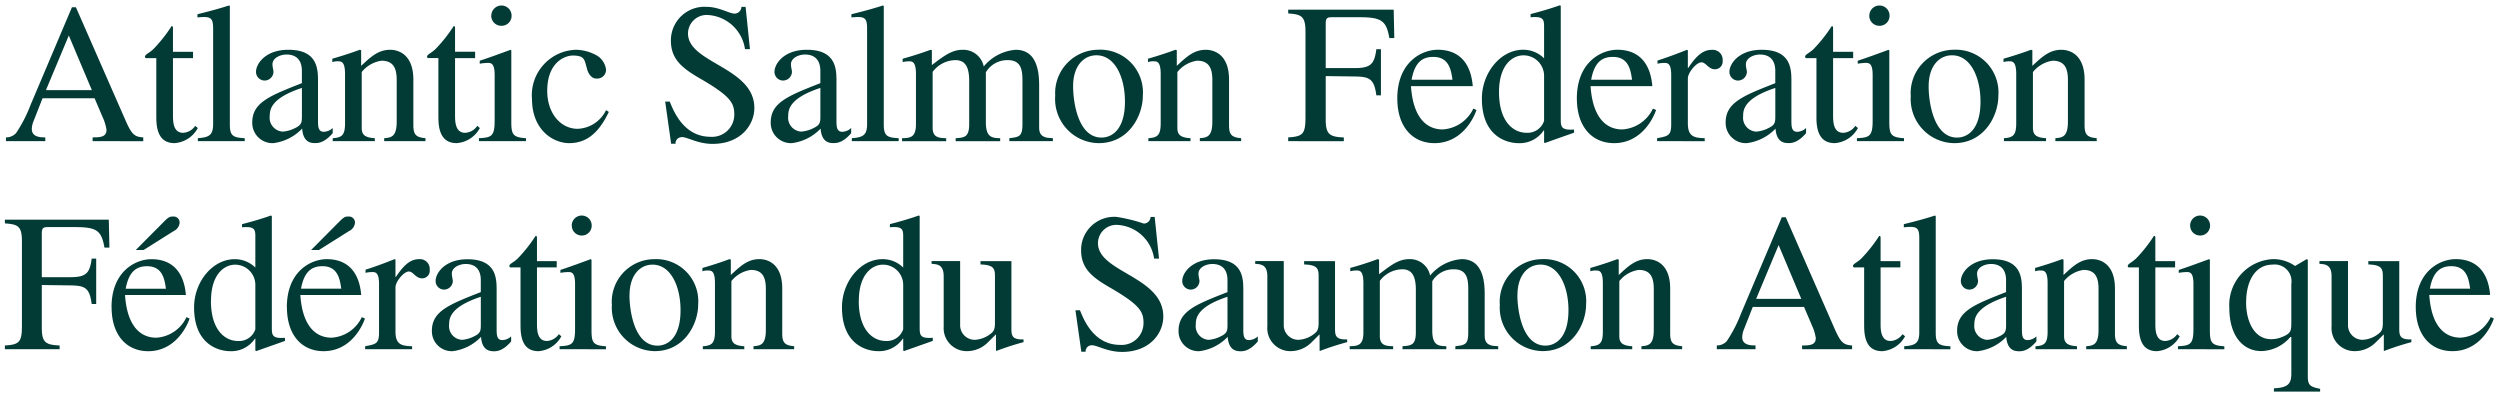 <svg xmlns="http://www.w3.org/2000/svg" width="251.814" height="39.947" viewBox="0 0 251.814 39.947">
  <path id="Union_1" data-name="Union 1" d="M-10780.46-4134.291v-.334c1.479-.061,1.755-.514,1.755-1.5v-3.669h-.1a3.954,3.954,0,0,1-2.915,1.42c-1.754,0-3.232-1.4-3.232-4.376a4.624,4.624,0,0,1,4.4-4.888,3.817,3.817,0,0,1,2.225.691l1.066-.63.136-.061.08.08v11.767c0,.945.356,1.025,1.24,1.221v.276Zm-2.8-8.968c0,1.813.769,3.686,2.525,3.686a2.747,2.747,0,0,0,.984-.177c1.024-.375,1.024-.691,1.044-1.321v-4.061a1.693,1.693,0,0,0-1.893-1.951C-10782.194-4147.083-10783.259-4145.644-10783.259-4143.259Zm-116.281,4.3a.608.608,0,0,0-.611.649h-.431l-.594-4.177h.456c.373.926,1.376,3.487,4.039,3.487a2.2,2.2,0,0,0,2.362-2.186c0-1.125-.312-1.793-3.211-3.49-1.814-1.044-3.075-1.912-3.075-3.862a3.334,3.334,0,0,1,3.57-3.352,15.706,15.706,0,0,1,2.738.671.683.683,0,0,0,.688-.671h.414l.437,4.2h-.494a3.958,3.958,0,0,0-3.666-3.393,1.851,1.851,0,0,0-1.989,1.834c0,2.956,6.581,3.351,6.581,7.391,0,1.677-1.34,3.567-4.158,3.567C-10897.982-4138.294-10898.949-4138.963-10899.54-4138.963Zm105.481-1.912v-5.932h-1.044a.164.164,0,0,1-.078-.138c0-.235.435-.354.865-.788a14.481,14.481,0,0,0,1.773-2.249c.142,0,.142.1.142.257v2.285h1.989v.633h-1.989v5.639c0,.608,0,1.771,1,1.771a1.554,1.554,0,0,0,1.2-.688l.254.216a2.84,2.84,0,0,1-2.3,1.5C-10793.249-4138.369-10794.059-4138.9-10794.059-4140.875Zm-13.361,1.064a4.743,4.743,0,0,1-2.859,1.442,2.009,2.009,0,0,1-2.089-2.05c0-1.973,1.716-2.644,4.929-3.9v-1.2c0-1.417-.926-1.633-1.52-1.633-.649,0-1.4.354-1.4.964,0,.3.1.588.1.768a.887.887,0,0,1-.885.848.859.859,0,0,1-.848-.868c0-.787.926-2.188,3.213-2.188,2.938,0,2.938,1.973,2.938,3.155v3.843c0,.572,0,1.144.568,1.144a1.333,1.333,0,0,0,.89-.375v.511c-.828.967-1.439.989-1.754.989C-10806.494-4138.369-10807.32-4138.391-10807.42-4139.811Zm-3.213-1.279v.039a1.382,1.382,0,0,0,1.3,1.539,3.254,3.254,0,0,0,1.225-.356c.61-.293.671-.533.671-1.122v-2.859C-10810.415-4142.864-10810.633-4141.762-10810.633-4141.09Zm-11.1.215v-5.932h-1.042a.168.168,0,0,1-.08-.138c0-.235.437-.354.867-.788a14.66,14.66,0,0,0,1.774-2.249c.138,0,.138.1.138.257v2.285h1.992v.633h-1.992v5.639c0,.608,0,1.771,1.006,1.771a1.55,1.55,0,0,0,1.2-.688l.257.216a2.843,2.843,0,0,1-2.307,1.5C-10820.922-4138.369-10821.731-4138.9-10821.731-4140.875Zm-64.11,1.064a4.743,4.743,0,0,1-2.856,1.442,2.01,2.01,0,0,1-2.092-2.05c0-1.973,1.716-2.644,4.929-3.9v-1.2c0-1.417-.929-1.633-1.52-1.633-.649,0-1.4.354-1.4.964,0,.3.1.588.1.768a.889.889,0,0,1-.89.848.861.861,0,0,1-.845-.868c0-.787.925-2.188,3.213-2.188,2.937,0,2.937,1.973,2.937,3.155v3.843c0,.572,0,1.144.572,1.144a1.332,1.332,0,0,0,.887-.375v.511c-.829.967-1.439.989-1.754.989C-10884.916-4138.369-10885.742-4138.391-10885.842-4139.811Zm-3.211-1.279v.039a1.381,1.381,0,0,0,1.3,1.539,3.254,3.254,0,0,0,1.222-.356c.61-.293.671-.533.671-1.122v-2.859C-10888.84-4142.864-10889.053-4141.762-10889.053-4141.09Zm-68.017.215v-5.932h-1.042a.162.162,0,0,1-.08-.138c0-.235.435-.354.868-.788a14.839,14.839,0,0,0,1.773-2.249c.139,0,.139.1.139.257v2.285h1.989v.633h-1.989v5.639c0,.608,0,1.771,1,1.771a1.554,1.554,0,0,0,1.2-.688l.254.216a2.84,2.84,0,0,1-2.3,1.5C-10956.26-4138.369-10957.069-4138.9-10957.069-4140.875Zm-3.979,1.064a4.751,4.751,0,0,1-2.859,1.442,2.007,2.007,0,0,1-2.089-2.05c0-1.973,1.716-2.644,4.926-3.9v-1.2c0-1.417-.923-1.633-1.517-1.633-.649,0-1.4.354-1.4.964,0,.3.1.588.1.768a.89.89,0,0,1-.89.848.859.859,0,0,1-.845-.868c0-.787.925-2.188,3.21-2.188,2.938,0,2.938,1.973,2.938,3.155v3.843c0,.572,0,1.144.571,1.144a1.339,1.339,0,0,0,.89-.375v.511c-.831.967-1.439.989-1.754.989C-10960.122-4138.369-10960.951-4138.391-10961.048-4139.811Zm-3.213-1.279v.039a1.38,1.38,0,0,0,1.3,1.539,3.254,3.254,0,0,0,1.225-.356c.61-.293.668-.533.668-1.122v-2.859C-10964.046-4142.864-10964.261-4141.762-10964.261-4141.09Zm198.091-1.7c0-3.647,2.445-4.849,4.021-4.849,1.854,0,3.254,1.025,3.47,3.608h-6.128c.234,3.487,1.832,4.3,3.133,4.3a3.6,3.6,0,0,0,3.053-2.069l.318.138c-.2.608-1.34,3.291-4.181,3.291C-10764.67-4138.372-10766.17-4139.988-10766.17-4142.787Zm1.42-1.874h4.059c-.138-.948-.337-2.266-1.893-2.266C-10763.667-4146.926-10764.435-4146.393-10764.75-4144.66Zm-9.9,3.727v-4.968c0-1.182-.63-1.221-1.221-1.262v-.276h2.876v6.429a1.468,1.468,0,0,0,1.48,1.5,2.8,2.8,0,0,0,1.713-.71c.177-.161.318-.356.318-1.009v-4.63c0-.788-.08-1.2-1.462-1.241v-.337h3.116v6.764c0,.707.039,1.163,1.219,1.122v.276a27.476,27.476,0,0,0-2.738.887l-.038-.039v-1.636l-.849.846a2.976,2.976,0,0,1-2.069.848A2.317,2.317,0,0,1-10774.646-4140.933Zm-83.782-2.13a4.3,4.3,0,0,1,4.258-4.573,4.236,4.236,0,0,1,4.435,4.573c0,1.951-1.379,4.691-4.374,4.691A4.376,4.376,0,0,1-10858.429-4143.063Zm1.774-.948c0,1.458.453,5.086,2.82,5.086,1,0,2.324-.749,2.324-3.567,0-2.445-1.006-4.592-2.818-4.592C-10855.571-4147.083-10856.654-4146.058-10856.654-4144.011Zm-25.187,3.078v-4.968c0-1.182-.63-1.221-1.222-1.262v-.276h2.876v6.429a1.468,1.468,0,0,0,1.479,1.5,2.8,2.8,0,0,0,1.716-.71c.177-.161.317-.356.317-1.009v-4.63c0-.788-.08-1.2-1.461-1.241v-.337h3.113v6.764c0,.707.042,1.163,1.222,1.122v.276a27.394,27.394,0,0,0-2.738.887l-.039-.039v-1.636l-.848.846a2.978,2.978,0,0,1-2.069.848A2.317,2.317,0,0,1-10881.841-4140.933Zm-32.6,0v-4.968c0-1.182-.627-1.221-1.219-1.262v-.276h2.876v6.429a1.468,1.468,0,0,0,1.479,1.5,2.81,2.81,0,0,0,1.716-.71c.177-.161.313-.356.313-1.009v-4.63c0-.788-.075-1.2-1.456-1.241v-.337h3.113v6.764c0,.707.039,1.163,1.222,1.122v.276a27.394,27.394,0,0,0-2.738.887l-.039-.039v-1.636l-.851.846a2.963,2.963,0,0,1-2.066.848A2.319,2.319,0,0,1-10914.44-4140.933Zm-4.078,2.5v-1.2h-.039a2.858,2.858,0,0,1-2.544,1.263c-.769,0-3.584-.4-3.584-4.415,0-2.581,1.87-4.849,4.078-4.849a2.924,2.924,0,0,1,2.089.845v-3.072c0-.591,0-1.005-.867-1.005a3.71,3.71,0,0,0-.473.022v-.318c.986-.254,1.95-.53,2.9-.868l.1.039v11.176c0,.81,0,1.2,1.32,1.1v.315c-.945.337-1.852.652-2.9,1.025Zm-4.476-5c0,2.937,1.42,4.039,2.721,4.039a1.725,1.725,0,0,0,1.755-1.182v-4.534a2.037,2.037,0,0,0-2.031-1.97C-10921.651-4147.083-10922.994-4146.116-10922.994-4143.436Zm-24.872.373a4.3,4.3,0,0,1,4.258-4.573,4.238,4.238,0,0,1,4.438,4.573c0,1.951-1.382,4.691-4.377,4.691A4.377,4.377,0,0,1-10947.866-4143.063Zm1.776-.948c0,1.458.453,5.086,2.818,5.086,1.006,0,2.326-.749,2.326-3.567,0-2.445-1.006-4.592-2.82-4.592C-10945.007-4147.083-10946.09-4146.058-10946.09-4144.011Zm-34.511,1.224c0-3.647,2.445-4.849,4.022-4.849,1.854,0,3.252,1.025,3.468,3.608h-6.131c.237,3.487,1.834,4.3,3.136,4.3a3.6,3.6,0,0,0,3.056-2.069l.313.138c-.193.608-1.338,3.291-4.175,3.291C-10979.1-4138.372-10980.6-4139.988-10980.6-4142.787Zm1.42-1.874h4.062c-.139-.948-.337-2.266-1.893-2.266C-10978.095-4146.926-10978.866-4146.393-10979.181-4144.66Zm-4.592,6.228v-1.2h-.039a2.86,2.86,0,0,1-2.542,1.263c-.771,0-3.589-.4-3.589-4.415,0-2.581,1.873-4.849,4.081-4.849a2.926,2.926,0,0,1,2.089.845v-3.072c0-.591,0-1.005-.865-1.005a3.725,3.725,0,0,0-.475.022v-.318c.986-.254,1.95-.53,2.9-.868l.1.039v11.176c0,.81,0,1.2,1.324,1.1v.315c-.948.337-1.854.652-2.9,1.025Zm-4.474-5c0,2.937,1.418,4.039,2.719,4.039a1.725,1.725,0,0,0,1.755-1.182v-4.534a2.036,2.036,0,0,0-2.028-1.97C-10986.906-4147.083-10988.246-4146.116-10988.246-4143.436Zm-10.013.649c0-3.647,2.442-4.849,4.021-4.849,1.854,0,3.252,1.025,3.47,3.608h-6.131c.235,3.487,1.832,4.3,3.136,4.3a3.6,3.6,0,0,0,3.054-2.069l.314.138c-.2.608-1.34,3.291-4.178,3.291C-10996.761-4138.372-10998.259-4139.988-10998.259-4142.787Zm1.42-1.874h4.06c-.139-.948-.335-2.266-1.893-2.266C-10995.755-4146.926-10996.523-4146.393-10996.839-4144.66Zm206.723,6.092v-.3c1.222-.061,1.559-.179,1.559-1.715v-4.573c0-1.163-.376-1.183-.69-1.183a5.071,5.071,0,0,0-.788.078v-.293c1.022-.334,2.028-.71,3.054-1.086l.08.061v7c0,1.3.1,1.635,1.456,1.715v.3Zm-9.244,0v-.3c.729-.058,1.243-.16,1.243-1.655v-4.12c0-1.2-.356-1.912-1.517-1.912a3.073,3.073,0,0,0-1.953,1.122v5.54c0,.649.278.967,1.3,1.025v.3h-4.178v-.3c.926-.058,1.219-.315,1.219-1.478v-4.888c0-1.243-.373-1.262-.686-1.262a1.551,1.551,0,0,0-.574.08v-.337c.887-.254,1.815-.55,2.719-.887l.144.042v1.556c.964-.906,1.713-1.6,2.873-1.6.906,0,2.308.533,2.308,2.956v4.515c0,.926.237,1.221,1.2,1.3v.3Zm-18.329,0v-.3c1.163-.08,1.517-.334,1.517-1.42v-9.4c0-.887-.116-1.2-.884-1.2a6.445,6.445,0,0,0-.672.042v-.318c1.045-.254,2.089-.53,3.136-.868l.078.039v11.77c0,1.141.334,1.3,1.478,1.359v.3Zm-10.286,0v-.376c.729,0,1.379-.019,1.379-.749a4.526,4.526,0,0,0-.373-1.241l-.81-1.893h-5.164l-.906,2.3a2.2,2.2,0,0,0-.157.749c0,.829.925.829,1.34.829v.376h-3.9v-.376a1.329,1.329,0,0,0,1.006-.434,13.847,13.847,0,0,0,1.442-2.8l4.1-9.676h.4l4.907,11.2c.63,1.437.906,1.652,1.773,1.713v.376Zm-4.631-5.067h4.551l-2.285-5.42Zm-11.552,5.067v-.3c.729-.058,1.243-.16,1.243-1.655v-4.12c0-1.2-.356-1.912-1.52-1.912a3.07,3.07,0,0,0-1.95,1.122v5.54c0,.649.276.967,1.3,1.025v.3h-4.18v-.3c.928-.058,1.221-.315,1.221-1.478v-4.888c0-1.243-.373-1.262-.687-1.262a1.546,1.546,0,0,0-.572.08v-.337c.887-.254,1.813-.55,2.719-.887l.141.042v1.556c.965-.906,1.716-1.6,2.874-1.6.909,0,2.307.533,2.307,2.956v4.515c0,.926.237,1.221,1.205,1.3v.3Zm-18.743,0v-.3c.986-.119,1.3-.16,1.3-1.42v-4.158c0-1.006-.019-2.169-1.439-2.169a2.459,2.459,0,0,0-2.186,1.2v4.965c0,1.5.611,1.559,1.418,1.578v.3h-4.415v-.3c.887-.058,1.343-.119,1.343-1.4v-4.274c0-1.3-.337-2.072-1.362-2.072a2.865,2.865,0,0,0-2.266,1.163v5.559c0,.967.649,1.006,1.34,1.025v.3h-4.376v-.3c.79-.019,1.381-.058,1.381-1.378v-4.987c0-1.243-.375-1.262-.69-1.262a2.384,2.384,0,0,0-.633.08v-.337c.929-.254,1.854-.55,2.76-.887l.142.042v1.478c1.16-.887,1.967-1.52,3.033-1.52a2.067,2.067,0,0,1,2.108,1.655,4.57,4.57,0,0,1,3.175-1.655c2.05,0,2.323,2.05,2.323,3.509v4.062c0,.431-.017,1.022.849,1.163l.511.039v.3Zm-70.694,0v-.3c.729-.058,1.243-.16,1.243-1.655v-4.12c0-1.2-.356-1.912-1.52-1.912a3.075,3.075,0,0,0-1.95,1.122v5.54c0,.649.276.967,1.3,1.025v.3h-4.178v-.3c.926-.058,1.222-.315,1.222-1.478v-4.888c0-1.243-.373-1.262-.69-1.262a1.546,1.546,0,0,0-.572.08v-.337c.89-.254,1.815-.55,2.722-.887l.138.042v1.556c.967-.906,1.713-1.6,2.879-1.6.906,0,2.3.533,2.3,2.956v4.515c0,.926.237,1.221,1.2,1.3v.3Zm-19.531,0v-.3c1.222-.061,1.556-.179,1.556-1.715v-4.573c0-1.163-.373-1.183-.687-1.183a5.107,5.107,0,0,0-.788.078v-.293c1.022-.334,2.028-.71,3.054-1.086l.08.061v7c0,1.3.1,1.635,1.456,1.715v.3Zm-19.589,0v-.3c1.083-.2,1.4-.257,1.4-1.359v-4.929c0-1.163-.373-1.183-.688-1.183a2.987,2.987,0,0,0-.671.078v-.315c.967-.312,1.95-.668,2.917-1.063l.1.042v1.751h.039c.926-1.4,1.6-1.793,2.346-1.793a.984.984,0,0,1,1.063,1.063.773.773,0,0,1-.749.871c-.69,0-.887-.691-1.361-.691s-1.338.986-1.338,1.616v4.435c0,1.359.669,1.439,1.675,1.478v.3Zm-36.285,0v-.376c1.479-.08,1.716-.373,1.716-1.989v-8.535c0-1.558-.473-1.677-1.716-1.773v-.376h10.466l.062,2.818h-.5c-.3-1.754-.807-2.069-3-2.069h-2.68c-.492,0-.63.08-.63.671v4.374h2.856c1.616,0,1.971-.393,2.169-1.871h.453v4.573h-.453c-.218-1.655-.687-1.854-2.169-1.874l-2.856-.039v4.316c0,1.478.393,1.713,1.793,1.773v.376Zm30.846-9.994,2.9-2.917c.453-.453.592-.453.868-.453a.6.6,0,0,1,.649.63,1.018,1.018,0,0,1-.592.829l-3.036,1.912Zm-17.661,0,2.9-2.917c.453-.453.592-.453.867-.453a.6.6,0,0,1,.649.63,1.017,1.017,0,0,1-.591.829l-3.034,1.912Zm206.922-2.464a1.009,1.009,0,0,1,.986-1.006,1,1,0,0,1,1.025,1.006.991.991,0,0,1-1.025,1.006A.994.994,0,0,1-10788.895-4151.026Zm-163.011,0a1.009,1.009,0,0,1,.986-1.006,1,1,0,0,1,1.024,1.006.99.99,0,0,1-1.024,1.006A.994.994,0,0,1-10951.905-4151.026Zm11.073-8.9a.617.617,0,0,0-.618.66h-.442l-.6-4.241h.461c.379.939,1.4,3.542,4.1,3.542a2.236,2.236,0,0,0,2.4-2.221c0-1.141-.32-1.821-3.263-3.542-1.84-1.061-3.122-1.942-3.122-3.923a3.381,3.381,0,0,1,3.622-3.4c1.2,0,2.282.68,2.782.68a.7.7,0,0,0,.7-.68h.42l.439,4.26h-.5a4.015,4.015,0,0,0-3.719-3.439,1.88,1.88,0,0,0-2.022,1.859c0,3,6.683,3.4,6.683,7.5,0,1.7-1.358,3.622-4.222,3.622C-10939.249-4159.251-10940.229-4159.931-10940.832-4159.931Zm123.8-4.161a4.369,4.369,0,0,1,4.324-4.645,4.3,4.3,0,0,1,4.5,4.645c0,1.981-1.4,4.763-4.442,4.763A4.441,4.441,0,0,1-10817.035-4164.091Zm1.8-.962c0,1.481.462,5.164,2.865,5.164,1.02,0,2.359-.763,2.359-3.622,0-2.481-1.02-4.664-2.859-4.664C-10814.134-4168.175-10815.236-4167.133-10815.236-4165.053Zm-11.3,3.183v-6.023h-1.061a.174.174,0,0,1-.078-.141c0-.24.439-.359.879-.8a14.751,14.751,0,0,0,1.8-2.282c.138,0,.138.1.138.263v2.321h2.022v.641h-2.022v5.722c0,.622,0,1.8,1.022,1.8a1.572,1.572,0,0,0,1.219-.7l.26.218a2.879,2.879,0,0,1-2.341,1.522C-10825.719-4159.328-10826.539-4159.87-10826.539-4161.87Zm-4.122,1.08a4.821,4.821,0,0,1-2.9,1.462,2.04,2.04,0,0,1-2.122-2.083c0-2,1.741-2.68,5-3.959v-1.221c0-1.442-.939-1.664-1.542-1.664-.657,0-1.42.362-1.42.981,0,.3.1.6.1.782a.9.9,0,0,1-.9.859.874.874,0,0,1-.859-.878c0-.8.939-2.222,3.26-2.222,2.984,0,2.984,2,2.984,3.2v3.9c0,.58,0,1.161.577,1.161a1.349,1.349,0,0,0,.9-.381v.52c-.843.98-1.461,1-1.782,1C-10829.719-4159.328-10830.562-4159.351-10830.661-4160.79Zm-3.261-1.3v.039a1.4,1.4,0,0,0,1.321,1.561,3.253,3.253,0,0,0,1.237-.359c.622-.3.683-.539.683-1.141v-2.9C-10833.7-4163.89-10833.922-4162.771-10833.922-4162.091Zm-20.05,2.7v-1.221h-.039a2.909,2.909,0,0,1-2.58,1.282c-.782,0-3.645-.4-3.645-4.484,0-2.622,1.9-4.923,4.145-4.923a2.963,2.963,0,0,1,2.119.862V-4171c0-.6,0-1.02-.879-1.02a4.286,4.286,0,0,0-.48.02v-.321c1-.259,1.98-.542,2.939-.881l.1.042v11.345c0,.82,0,1.221,1.34,1.122v.32c-.962.34-1.882.661-2.942,1.042Zm-4.54-5.083c0,2.984,1.438,4.1,2.761,4.1a1.751,1.751,0,0,0,1.779-1.2v-4.6a2.07,2.07,0,0,0-2.062-2C-10857.152-4168.175-10858.512-4167.194-10858.512-4164.473Zm-44.7.381a4.371,4.371,0,0,1,4.324-4.645,4.3,4.3,0,0,1,4.5,4.645c0,1.981-1.4,4.763-4.445,4.763A4.444,4.444,0,0,1-10903.215-4164.091Zm1.8-.962c0,1.481.459,5.164,2.86,5.164,1.021,0,2.362-.763,2.362-3.622,0-2.481-1.022-4.664-2.863-4.664C-10900.312-4168.175-10901.411-4167.133-10901.411-4165.053Zm-25.435,4.263a4.824,4.824,0,0,1-2.9,1.462,2.04,2.04,0,0,1-2.122-2.083c0-2,1.743-2.68,5-3.959v-1.221c0-1.442-.939-1.664-1.542-1.664-.66,0-1.42.362-1.42.981,0,.3.1.6.1.782a.9.9,0,0,1-.9.859.874.874,0,0,1-.859-.878c0-.8.941-2.222,3.263-2.222,2.981,0,2.981,2,2.981,3.2v3.9c0,.58,0,1.161.58,1.161a1.347,1.347,0,0,0,.9-.381v.52c-.84.98-1.462,1-1.782,1C-10925.906-4159.328-10926.744-4159.351-10926.846-4160.79Zm-3.261-1.3v.039a1.4,1.4,0,0,0,1.321,1.561,3.293,3.293,0,0,0,1.24-.359c.619-.3.68-.539.68-1.141v-2.9C-10929.888-4163.89-10930.106-4162.771-10930.106-4162.091Zm-25.811-1.7a4.58,4.58,0,0,1,4.481-4.943,4.467,4.467,0,0,1,2.122.619,1.924,1.924,0,0,1,.861,1.4.884.884,0,0,1-.923.881c-.52.039-.859-.481-.978-.92l-.122-.442c-.16-.6-.26-.958-1.32-.958-.74,0-2.581.619-2.581,3.561,0,2.3,1.382,3.821,3.062,3.821a3.317,3.317,0,0,0,2.862-1.881l.279.179c-1.08,2.282-2.382,3.145-4,3.145C-10953.776-4159.328-10955.917-4160.629-10955.917-4163.791Zm-9.425,1.92v-6.023h-1.061a.171.171,0,0,1-.08-.141c0-.24.439-.359.881-.8a14.692,14.692,0,0,0,1.8-2.282c.139,0,.139.1.139.263v2.321h2.022v.641h-2.022v5.722c0,.622,0,1.8,1.021,1.8a1.573,1.573,0,0,0,1.219-.7l.26.218a2.88,2.88,0,0,1-2.34,1.522C-10964.521-4159.328-10965.342-4159.87-10965.342-4161.87Zm-13.726,1.08a4.821,4.821,0,0,1-2.9,1.462,2.04,2.04,0,0,1-2.122-2.083c0-2,1.741-2.68,5-3.959v-1.221c0-1.442-.939-1.664-1.542-1.664-.66,0-1.42.362-1.42.981,0,.3.1.6.1.782a.9.9,0,0,1-.9.859.874.874,0,0,1-.859-.878c0-.8.939-2.222,3.26-2.222,2.984,0,2.984,2,2.984,3.2v3.9c0,.58,0,1.161.58,1.161a1.347,1.347,0,0,0,.9-.381v.52c-.843.98-1.461,1-1.782,1C-10978.128-4159.328-10978.968-4159.351-10979.067-4160.79Zm-3.263-1.3v.039a1.4,1.4,0,0,0,1.323,1.561,3.287,3.287,0,0,0,1.24-.359c.619-.3.68-.539.68-1.141v-2.9C-10982.109-4163.89-10982.33-4162.771-10982.33-4162.091Zm-11.425.221v-6.023h-1.062a.176.176,0,0,1-.077-.141c0-.24.439-.359.879-.8a14.751,14.751,0,0,0,1.8-2.282c.141,0,.141.1.141.263v2.321h2.02v.641h-2.02v5.722c0,.622,0,1.8,1.02,1.8a1.579,1.579,0,0,0,1.221-.7l.26.218a2.884,2.884,0,0,1-2.34,1.522C-10992.935-4159.328-10993.755-4159.87-10993.755-4161.87Zm143.085-1.942c0-3.7,2.483-4.923,4.083-4.923,1.882,0,3.3,1.042,3.521,3.664h-6.223c.24,3.542,1.862,4.362,3.184,4.362a3.662,3.662,0,0,0,3.1-2.1l.317.141c-.2.619-1.359,3.34-4.241,3.34C-10849.147-4159.331-10850.67-4160.972-10850.67-4163.812Zm1.442-1.9h4.119c-.139-.958-.34-2.3-1.92-2.3C-10848.126-4168.015-10848.91-4167.473-10849.228-4165.713Zm-19.528,1.9c0-3.7,2.48-4.923,4.08-4.923,1.882,0,3.3,1.042,3.523,3.664h-6.226c.241,3.542,1.862,4.362,3.184,4.362a3.662,3.662,0,0,0,3.1-2.1l.317.141c-.2.619-1.359,3.34-4.241,3.34C-10867.236-4159.331-10868.756-4160.972-10868.756-4163.812Zm1.439-1.9h4.122c-.141-.958-.34-2.3-1.923-2.3C-10866.217-4168.015-10867-4167.473-10867.316-4165.713Zm64.848,6.184v-.3c.743-.058,1.263-.16,1.263-1.68v-4.183c0-1.219-.362-1.94-1.542-1.94a3.113,3.113,0,0,0-1.98,1.141v5.623c0,.661.281.981,1.32,1.039v.3h-4.241v-.3c.939-.058,1.238-.321,1.238-1.5v-4.962c0-1.26-.379-1.282-.7-1.282a1.654,1.654,0,0,0-.58.08v-.34c.9-.26,1.843-.558,2.763-.9l.141.039v1.58c.979-.92,1.738-1.619,2.918-1.619.923,0,2.343.539,2.343,3v4.584c0,.939.24,1.238,1.222,1.318v.3Zm-19.989,0v-.3c1.24-.058,1.583-.18,1.583-1.741v-4.642c0-1.18-.382-1.2-.7-1.2a5.309,5.309,0,0,0-.8.081v-.3c1.041-.34,2.061-.721,3.1-1.1l.08.061v7.1c0,1.321.1,1.661,1.48,1.741v.3Zm-20.128,0v-.3c1.1-.2,1.42-.26,1.42-1.381v-5c0-1.18-.378-1.2-.7-1.2a3.053,3.053,0,0,0-.68.081v-.318c.979-.321,1.979-.683,2.959-1.081l.1.039v1.782h.042c.939-1.423,1.619-1.821,2.384-1.821a1,1,0,0,1,1.078,1.081.78.78,0,0,1-.76.878c-.7,0-.9-.7-1.382-.7s-1.362,1-1.362,1.641v4.5c0,1.381.683,1.462,1.7,1.5v.3Zm-37.158,0v-.381c1.5-.08,1.74-.379,1.74-2.02v-8.664c0-1.581-.478-1.7-1.74-1.8v-.381h10.626l.061,2.863h-.5c-.3-1.779-.823-2.1-3.042-2.1h-2.724c-.5,0-.642.08-.642.68v4.443h2.9c1.641,0,2-.4,2.2-1.9h.461v4.645h-.461c-.222-1.68-.7-1.881-2.2-1.9l-2.9-.039v4.379c0,1.5.4,1.744,1.823,1.8v.381Zm-8.9,0v-.3c.738-.058,1.26-.16,1.26-1.68v-4.183c0-1.219-.361-1.94-1.541-1.94a3.115,3.115,0,0,0-1.981,1.141v5.623c0,.661.282.981,1.323,1.039v.3h-4.243v-.3c.939-.058,1.24-.321,1.24-1.5v-4.962c0-1.26-.379-1.282-.7-1.282a1.633,1.633,0,0,0-.58.08v-.34c.9-.26,1.84-.558,2.758-.9l.144.039v1.58c.978-.92,1.74-1.619,2.92-1.619.92,0,2.343.539,2.343,3v4.584c0,.939.238,1.238,1.219,1.318v.3Zm-19.188,0v-.3c1-.119,1.321-.16,1.321-1.439v-4.222c0-1.02-.02-2.2-1.459-2.2a2.507,2.507,0,0,0-2.225,1.221v5.042c0,1.52.622,1.58,1.442,1.6v.3h-4.483v-.3c.9-.058,1.361-.119,1.361-1.42v-4.343c0-1.318-.34-2.1-1.381-2.1a2.9,2.9,0,0,0-2.3,1.183v5.642c0,.981.66,1.02,1.362,1.039v.3h-4.443v-.3c.8-.02,1.4-.058,1.4-1.4v-5.064c0-1.26-.382-1.282-.7-1.282a2.557,2.557,0,0,0-.638.08v-.34c.939-.26,1.879-.558,2.8-.9l.141.039v1.5c1.18-.9,2-1.539,3.083-1.539a2.1,2.1,0,0,1,2.142,1.68,4.626,4.626,0,0,1,3.219-1.68c2.083,0,2.362,2.081,2.362,3.562v4.122c0,.439-.02,1.039.862,1.18l.52.039v.3Zm-15.867,0v-.3c1.18-.08,1.539-.34,1.539-1.439v-9.546c0-.9-.121-1.218-.9-1.218-.26,0-.439.019-.68.039v-.321c1.061-.259,2.122-.542,3.18-.881l.08.042v11.944c0,1.163.343,1.323,1.5,1.381v.3Zm-37.559,0v-.3c1.24-.058,1.583-.18,1.583-1.741v-4.642c0-1.18-.381-1.2-.7-1.2a5.271,5.271,0,0,0-.8.081v-.3c1.042-.34,2.062-.721,3.1-1.1l.08.061v7.1c0,1.321.1,1.661,1.481,1.741v.3Zm-9.543,0v-.3c.74-.058,1.26-.16,1.26-1.68v-4.183c0-1.219-.359-1.94-1.539-1.94a3.121,3.121,0,0,0-1.983,1.141v5.623c0,.661.282.981,1.32,1.039v.3h-4.241v-.3c.942-.058,1.241-.321,1.241-1.5v-4.962c0-1.26-.379-1.282-.7-1.282a1.662,1.662,0,0,0-.583.08v-.34c.9-.26,1.843-.558,2.763-.9l.142.039v1.58c.98-.92,1.74-1.619,2.92-1.619.92,0,2.34.539,2.34,3v4.584c0,.939.243,1.238,1.222,1.318v.3Zm-18.769,0v-.3c1.18-.08,1.539-.34,1.539-1.439v-9.546c0-.9-.119-1.218-.9-1.218-.26,0-.439.019-.68.039v-.321c1.061-.259,2.122-.542,3.183-.881l.08.042v11.944c0,1.163.34,1.323,1.5,1.381v.3Zm-10.6,0v-.381c.74,0,1.4-.02,1.4-.76a4.54,4.54,0,0,0-.381-1.26l-.818-1.92h-5.244l-.92,2.34a2.225,2.225,0,0,0-.16.76c0,.84.939.84,1.359.84v.381h-3.962v-.381a1.339,1.339,0,0,0,1.02-.439,13.693,13.693,0,0,0,1.462-2.843l4.163-9.825h.4l4.984,11.367c.638,1.461.92,1.683,1.8,1.741v.381Zm-4.7-5.142h4.623l-2.321-5.5Zm183.661-7.5a1.026,1.026,0,0,1,1-1.022,1.017,1.017,0,0,1,1.039,1.022,1,1,0,0,1-1.039,1.02A1.012,1.012,0,0,1-10821.218-4172.176Zm-138.8,0a1.026,1.026,0,0,1,1-1.022,1.017,1.017,0,0,1,1.041,1.022,1,1,0,0,1-1.041,1.02A1.009,1.009,0,0,1-10960.021-4172.176Z" transform="translate(11009.501 4173.738)" fill="#023b35" stroke="rgba(0,0,0,0)" stroke-miterlimit="10" stroke-width="1"/>
</svg>
